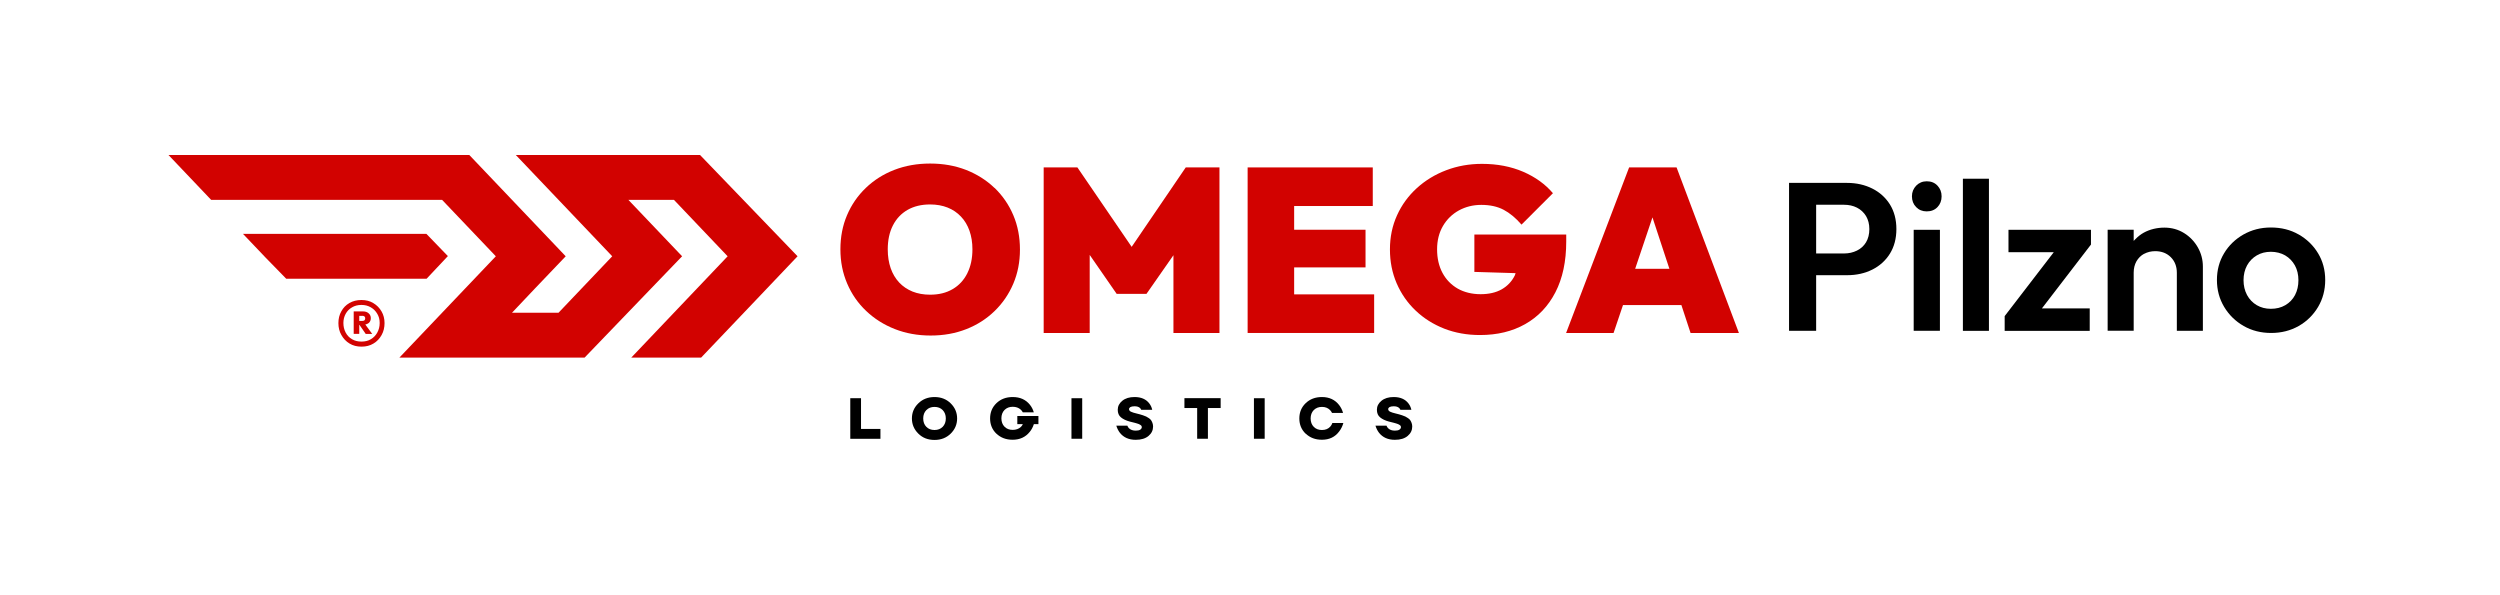 <?xml version="1.0" encoding="UTF-8"?><svg id="a" xmlns="http://www.w3.org/2000/svg" viewBox="0 0 400.34 95.27"><defs><style>.b{fill:#d20200;}.c{fill:none;}</style></defs><g><g><path class="b" d="M159.26,30.1c-1.29-1.24-2.81-2.2-4.56-2.89-1.75-.68-3.67-1.02-5.75-1.02s-4,.34-5.75,1.02c-1.75,.68-3.27,1.65-4.56,2.89-1.29,1.24-2.29,2.69-3,4.36-.71,1.66-1.06,3.49-1.06,5.47s.36,3.79,1.08,5.47c.72,1.69,1.73,3.15,3.04,4.39,1.3,1.24,2.83,2.21,4.58,2.9,1.75,.69,3.67,1.04,5.75,1.04s3.96-.34,5.7-1.02c1.74-.68,3.25-1.65,4.54-2.9,1.29-1.25,2.29-2.72,3-4.39,.71-1.68,1.06-3.49,1.06-5.46s-.35-3.82-1.06-5.49c-.71-1.68-1.71-3.13-3-4.38Zm-4.36,13.67c-.55,1.09-1.33,1.94-2.35,2.53-1.02,.6-2.22,.89-3.61,.89-1.04,0-1.98-.17-2.81-.5-.83-.34-1.55-.82-2.14-1.45-.59-.63-1.05-1.4-1.36-2.29-.31-.89-.47-1.9-.47-3.02,0-1.46,.27-2.74,.82-3.82,.55-1.08,1.33-1.91,2.35-2.5,1.02-.58,2.22-.87,3.61-.87,1.04,0,1.98,.17,2.81,.5,.83,.33,1.55,.82,2.14,1.45,.6,.63,1.05,1.39,1.36,2.27,.31,.88,.47,1.87,.47,2.96,0,1.47-.27,2.74-.82,3.84Z"/><polygon class="b" points="181.22 39.53 172.53 26.81 167.13 26.81 167.13 53.32 174.5 53.32 174.5 40.82 178.82 47.06 183.59 47.06 187.91 40.87 187.91 53.32 195.28 53.32 195.28 26.81 189.88 26.81 181.22 39.53"/><polygon class="b" points="207.24 42.82 218.67 42.82 218.67 36.79 207.24 36.79 207.24 32.99 219.83 32.99 219.83 26.81 207.24 26.81 205.82 26.81 199.79 26.81 199.79 53.32 205.82 53.32 207.24 53.32 220.05 53.32 220.05 47.14 207.24 47.14 207.24 42.82"/><path class="b" d="M236.08,43.54l6.62,.2c-.05,.11-.07,.25-.12,.36-.48,.97-1.19,1.71-2.1,2.23-.92,.52-2.05,.78-3.39,.78s-2.61-.3-3.65-.89c-1.04-.6-1.86-1.43-2.44-2.51-.58-1.08-.87-2.34-.87-3.78s.32-2.69,.95-3.76c.63-1.07,1.48-1.89,2.55-2.48,1.07-.58,2.26-.88,3.58-.88,1.39,0,2.58,.26,3.57,.78,.99,.52,1.95,1.32,2.87,2.38l5.03-5.03c-1.22-1.44-2.8-2.58-4.75-3.43-1.95-.84-4.15-1.27-6.61-1.27-2.03,0-3.95,.34-5.73,1.02-1.79,.68-3.36,1.64-4.71,2.87-1.35,1.23-2.41,2.68-3.16,4.34-.76,1.66-1.14,3.49-1.14,5.47s.36,3.77,1.08,5.44c.72,1.66,1.73,3.12,3.04,4.36,1.3,1.24,2.83,2.2,4.58,2.89,1.75,.68,3.66,1.02,5.72,1.02,2.76,0,5.17-.58,7.24-1.75,2.07-1.17,3.69-2.87,4.84-5.1,1.15-2.23,1.73-4.94,1.73-8.12v-1.12h-14.71v5.96Z"/><path class="b" d="M270.71,53.32h7.75l-9.98-26.51h-7.6l-10.09,26.51h7.6l1.51-4.47h9.35l1.47,4.47Zm-8.86-10.28l2.77-8.23,2.71,8.23h-5.48Z"/><g><path d="M299.83,43.17c1.19-.6,2.14-1.46,2.82-2.56s1.03-2.42,1.03-3.93-.35-2.83-1.03-3.93c-.69-1.1-1.64-1.96-2.82-2.55-1.19-.6-2.55-.91-4.04-.91h-9.3v23.68h4.34v-8.9h4.96c1.49,0,2.85-.3,4.04-.9Zm-9-2.58v-7.8h4.48c.75,0,1.44,.15,2.05,.46,.61,.31,1.1,.76,1.46,1.35,.35,.59,.53,1.29,.53,2.09s-.18,1.53-.53,2.11c-.35,.58-.84,1.03-1.46,1.33-.61,.3-1.3,.46-2.05,.46h-4.48Z"/><path d="M308.55,29.03c-.68,0-1.25,.24-1.7,.7-.45,.48-.68,1.03-.68,1.71s.22,1.26,.67,1.72c.45,.46,1.01,.69,1.7,.69s1.28-.22,1.72-.69c.44-.46,.66-1.04,.66-1.72s-.22-1.24-.66-1.71c-.44-.47-1.01-.7-1.72-.7Z"/><rect x="306.45" y="36.8" width="4.2" height="16.17"/><rect x="314.33" y="28.62" width="4.17" height="24.36"/><polygon points="321.02 50.62 321.02 52.98 334.64 52.98 334.64 49.39 326.98 49.39 334.84 39.16 334.84 36.8 321.63 36.8 321.63 40.39 328.88 40.39 321.02 50.62"/><path d="M343.35,40.65c.52-.28,1.12-.43,1.78-.43,1.01,0,1.85,.32,2.49,.96,.64,.64,.97,1.48,.97,2.49v9.3h4.17v-10.29c0-1.08-.27-2.11-.8-3.05-.53-.94-1.27-1.72-2.2-2.3-.93-.58-1.99-.88-3.16-.88s-2.32,.27-3.29,.8c-.49,.27-.94,.62-1.38,1.07l-.25,.26v-1.79h-4.17v16.17h4.17v-9.3c0-.68,.15-1.29,.44-1.81,.3-.52,.71-.93,1.24-1.22Z"/><path d="M368.1,37.55c-1.3-.75-2.8-1.12-4.44-1.12s-3.08,.38-4.4,1.12c-1.31,.75-2.36,1.76-3.11,3.02-.76,1.26-1.14,2.69-1.14,4.27s.39,3.03,1.16,4.31c.77,1.28,1.82,2.31,3.12,3.05,1.3,.75,2.78,1.12,4.41,1.12s3.11-.38,4.41-1.12c1.3-.74,2.34-1.77,3.1-3.05,.76-1.28,1.14-2.73,1.14-4.31s-.38-3.02-1.14-4.27c-.75-1.26-1.8-2.27-3.1-3.02Zm-.58,9.69c-.36,.69-.89,1.24-1.56,1.63-.67,.39-1.44,.58-2.31,.58s-1.6-.2-2.26-.58c-.66-.39-1.18-.93-1.56-1.63-.37-.69-.56-1.49-.56-2.37s.19-1.68,.56-2.36c.37-.68,.9-1.22,1.56-1.61,.66-.39,1.42-.58,2.26-.58s1.63,.2,2.29,.58c.66,.39,1.18,.93,1.56,1.61,.37,.68,.56,1.47,.56,2.36s-.18,1.68-.54,2.37Z"/></g></g><g><path d="M136.16,70.26v-6.49h1.72v4.92h3.11v1.58h-4.82Z"/><path d="M147.06,69.44c-.68-.67-1.03-1.48-1.03-2.43s.34-1.75,1.03-2.42c.68-.67,1.55-1.01,2.59-1.01s1.91,.34,2.59,1.01c.68,.67,1.03,1.48,1.03,2.42s-.34,1.75-1.03,2.43c-.68,.67-1.55,1.01-2.59,1.01s-1.91-.33-2.59-1.01Zm1.28-3.77c-.33,.34-.5,.79-.5,1.34s.17,1.01,.5,1.34c.33,.34,.77,.51,1.31,.51s.97-.17,1.31-.51c.33-.34,.5-.79,.5-1.34s-.17-1-.5-1.34c-.33-.34-.77-.51-1.31-.51s-.97,.17-1.31,.51Z"/><path d="M159.57,69.46c-.68-.65-1.02-1.47-1.02-2.45s.34-1.8,1.02-2.45,1.54-.98,2.6-.98c1.17,0,2.09,.41,2.75,1.23,.29,.36,.5,.77,.63,1.22h-1.76c-.09-.17-.2-.31-.34-.44-.33-.3-.76-.45-1.28-.45s-.97,.17-1.31,.51c-.33,.34-.5,.79-.5,1.34s.17,1.01,.5,1.34c.33,.34,.77,.51,1.31,.51s.96-.16,1.3-.46c.15-.15,.26-.3,.32-.46h-.88v-1.3h3.38v1.3h-.73c-.15,.47-.37,.89-.67,1.25-.67,.83-1.58,1.25-2.73,1.25-1.06,0-1.92-.33-2.6-.98Z"/><path d="M171.58,70.26v-6.49h1.72v6.49h-1.72Z"/><path d="M178.77,68.17h1.76c.06,.15,.14,.29,.25,.4,.26,.26,.62,.39,1.09,.39,.33,0,.57-.05,.73-.16,.16-.11,.24-.24,.24-.4,0-.07-.02-.13-.05-.19-.03-.06-.09-.11-.17-.16-.08-.05-.15-.09-.23-.13-.07-.03-.18-.07-.32-.11-.14-.04-.25-.07-.35-.1s-.23-.06-.4-.1c-.18-.04-.31-.08-.4-.1-.59-.16-1.06-.38-1.41-.67-.35-.28-.52-.69-.52-1.22,0-.56,.24-1.04,.73-1.44,.49-.4,1.14-.6,1.96-.6,1.05,0,1.84,.34,2.36,1.02,.23,.3,.39,.64,.47,1.02h-1.76c-.04-.1-.1-.19-.19-.28-.2-.19-.49-.28-.88-.28-.3,0-.53,.05-.67,.13-.14,.09-.21,.2-.21,.33,0,.17,.1,.31,.31,.41s.51,.2,.91,.29c.24,.06,.4,.1,.51,.13,.1,.03,.27,.08,.49,.15s.4,.14,.52,.2c.12,.06,.26,.15,.42,.25s.29,.22,.37,.34c.08,.12,.16,.27,.22,.44s.1,.36,.1,.57c0,.59-.24,1.1-.73,1.51-.49,.41-1.17,.62-2.05,.62-1.1,0-1.95-.38-2.54-1.13-.25-.33-.44-.71-.57-1.14Z"/><path d="M189.67,65.34v-1.58h5.8v1.58h-2.04v4.92h-1.72v-4.92h-2.04Z"/><path d="M200.8,70.26v-6.49h1.72v6.49h-1.72Z"/><path d="M209.09,69.46c-.68-.65-1.02-1.47-1.02-2.45s.34-1.8,1.02-2.45,1.54-.98,2.6-.98c1.17,0,2.09,.43,2.75,1.28,.3,.39,.51,.81,.63,1.27h-1.76c-.09-.19-.21-.35-.34-.48-.33-.33-.75-.49-1.28-.49s-.97,.17-1.31,.51c-.33,.34-.5,.79-.5,1.34s.17,1.01,.5,1.34c.33,.34,.77,.51,1.31,.51,.58,0,1.03-.19,1.35-.56,.15-.17,.25-.35,.32-.56h1.76c-.14,.5-.36,.95-.66,1.34-.66,.9-1.59,1.34-2.77,1.34-1.06,0-1.92-.33-2.6-.98Z"/><path d="M220.27,68.17h1.76c.06,.15,.14,.29,.25,.4,.26,.26,.62,.39,1.09,.39,.33,0,.57-.05,.73-.16,.16-.11,.24-.24,.24-.4,0-.07-.02-.13-.05-.19-.03-.06-.09-.11-.17-.16-.08-.05-.15-.09-.23-.13-.07-.03-.18-.07-.32-.11-.14-.04-.25-.07-.35-.1s-.23-.06-.4-.1c-.18-.04-.31-.08-.4-.1-.59-.16-1.06-.38-1.41-.67-.35-.28-.52-.69-.52-1.22,0-.56,.24-1.04,.73-1.44,.49-.4,1.14-.6,1.96-.6,1.05,0,1.84,.34,2.36,1.02,.23,.3,.39,.64,.47,1.02h-1.76c-.04-.1-.1-.19-.19-.28-.2-.19-.49-.28-.88-.28-.3,0-.53,.05-.67,.13-.14,.09-.21,.2-.21,.33,0,.17,.1,.31,.31,.41s.51,.2,.91,.29c.24,.06,.4,.1,.51,.13,.1,.03,.27,.08,.49,.15s.4,.14,.52,.2c.12,.06,.26,.15,.42,.25s.29,.22,.37,.34c.08,.12,.16,.27,.22,.44s.1,.36,.1,.57c0,.59-.24,1.1-.73,1.51-.49,.41-1.17,.62-2.05,.62-1.1,0-1.95-.38-2.54-1.13-.25-.33-.44-.71-.57-1.14Z"/></g><g><g><polygon class="b" points="112.15 24.87 112.11 24.82 82.6 24.82 98.04 41.04 89.44 50.08 81.99 50.08 85.69 46.17 90.59 41.04 75.2 24.87 75.15 24.82 26.98 24.82 33.77 31.96 33.82 32.01 70.8 32.01 79.4 41.04 64.21 57 63.96 57.26 93.62 57.26 109.12 41.15 109.23 41.04 100.63 32.01 107.93 32.01 116.52 41.04 101.34 57 101.09 57.26 112.28 57.26 121.07 48.03 127.61 41.15 127.72 41.04 112.15 24.87"/><polygon class="b" points="71.72 41.01 68.33 37.5 68.28 37.45 38.91 37.45 42.52 41.24 45.79 44.59 45.83 44.64 68.31 44.64 71.72 41.01"/></g><path class="b" d="M57.89,55.51c-.72,0-1.37-.16-1.92-.5-.55-.33-.98-.79-1.3-1.36-.33-.57-.48-1.21-.48-1.91s.15-1.33,.47-1.89c.31-.57,.74-1.01,1.3-1.33,.56-.32,1.19-.48,1.92-.48s1.37,.16,1.91,.5c.56,.33,.99,.78,1.31,1.33s.48,1.18,.48,1.87-.15,1.34-.47,1.91-.74,1.03-1.3,1.36c-.56,.34-1.19,.5-1.92,.5Zm-.01-.81c.58,0,1.08-.12,1.51-.38,.44-.26,.78-.61,1.03-1.07s.38-.96,.38-1.53-.13-1.04-.38-1.46c-.25-.44-.6-.79-1.03-1.04-.44-.26-.94-.39-1.51-.39s-1.08,.13-1.51,.39c-.44,.25-.78,.6-1.02,1.04s-.36,.93-.36,1.46c0,.57,.12,1.07,.36,1.53s.58,.81,1.02,1.07c.45,.26,.94,.38,1.51,.38Z"/></g><path class="b" d="M58.57,53.48h1.04l-1.11-1.51c.21-.05,.39-.12,.54-.24,.23-.2,.34-.46,.34-.78s-.11-.56-.34-.77c-.23-.21-.52-.31-.89-.31h-1.51v3.6h.89v-1.45h.03l1,1.45Zm-.55-2.91c.15,0,.27,.04,.35,.11,.08,.08,.11,.17,.11,.3,0,.13-.03,.23-.11,.31-.08,.07-.2,.1-.35,.1h-.49v-.81h.49Z"/></g><rect class="c" width="400.34" height="95.27"/></svg>